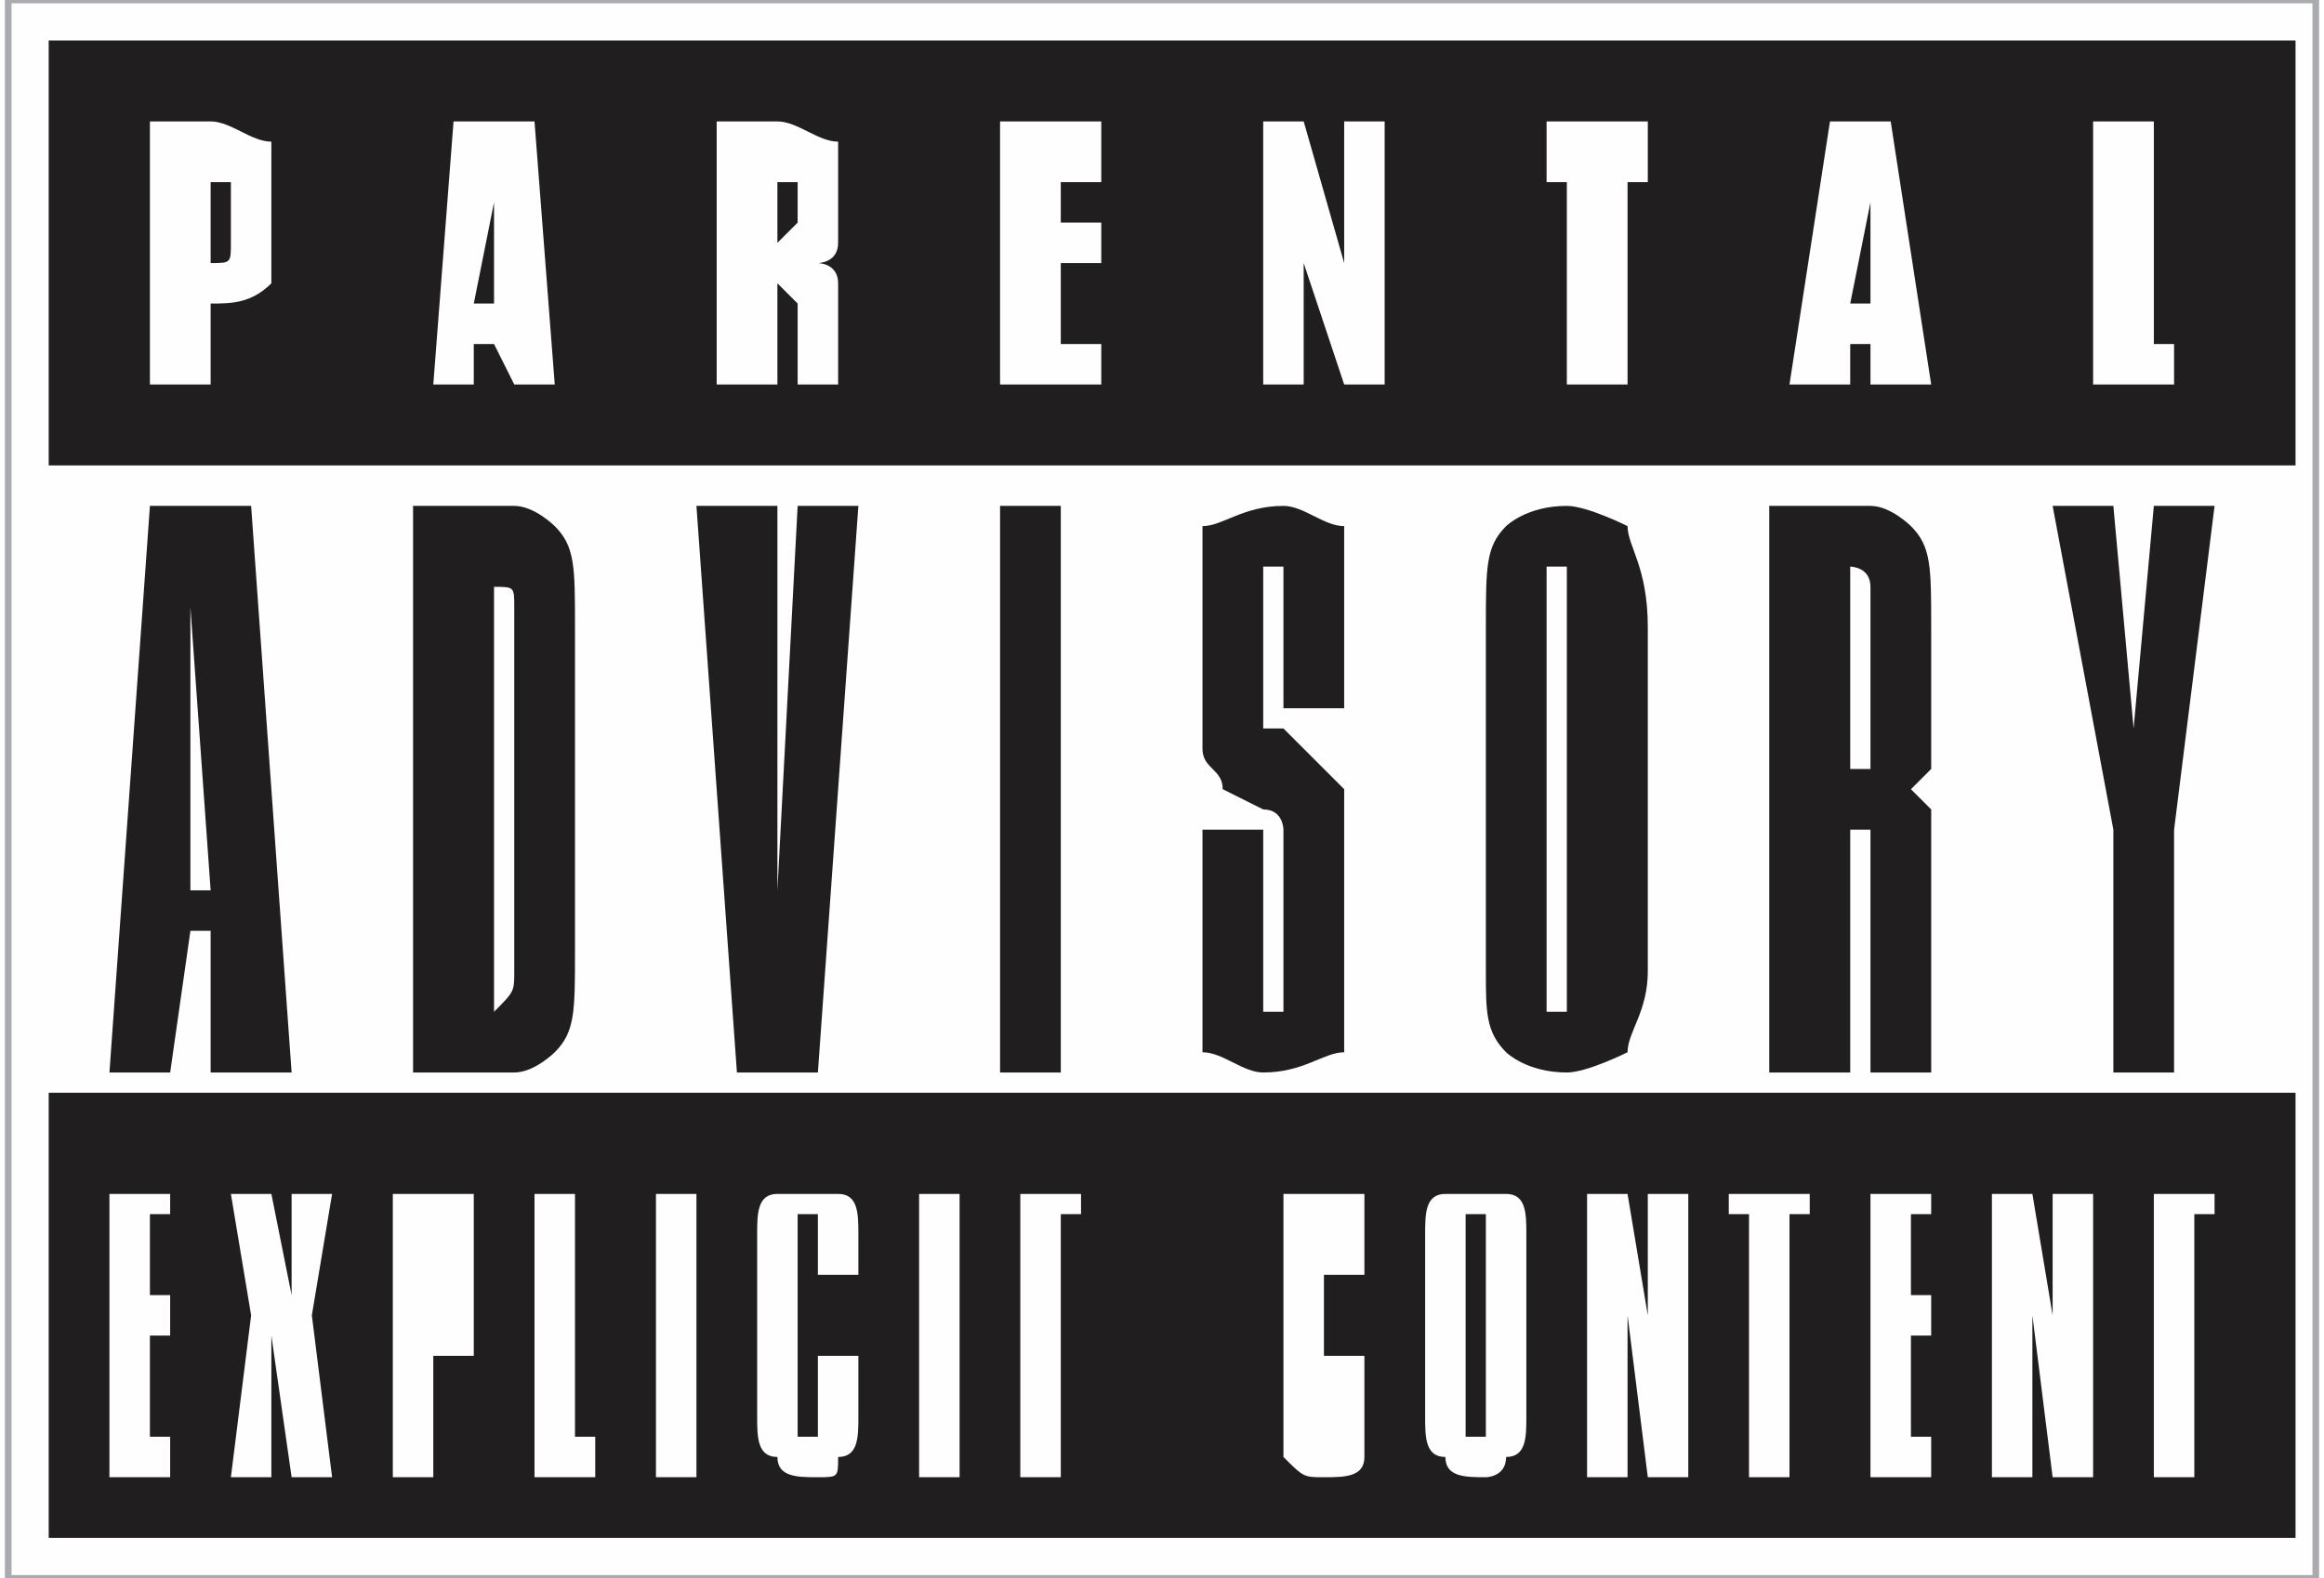 <?xml version="1.0" encoding="UTF-8"?> <svg xmlns="http://www.w3.org/2000/svg" xmlns:xlink="http://www.w3.org/1999/xlink" xml:space="preserve" width="26.638mm" height="18.097mm" version="1.1" style="shape-rendering:geometricPrecision; text-rendering:geometricPrecision; image-rendering:optimizeQuality; fill-rule:evenodd; clip-rule:evenodd" viewBox="0 0 114 78"><rect x="0" y="0" width="114" height="78" fill="#808080" stroke="none"/> <defs> <style type="text/css"> .str0 {stroke:#A9ABAE;stroke-width:0.328} .fil0 {fill:#FEFEFE} .fil1 {fill:#201E1E} </style> </defs> <g id="Capa_x0020_1">  <g id="_1973576956208"> <polygon class="fil0 str0" points="0,0 114,0 114,78 0,78 "></polygon> <path class="fil1" d="M2 2l111 0 0 21 -111 0 0 -21zm111 52l0 22 -111 0 0 -22 111 0z"></path> <path class="fil0" d="M5 59l3 0 0 1 -1 0 0 4 1 0 0 2 -1 0 0 5 1 0 0 2 -3 0 0 -14zm6 0l2 0 1 5 0 0 0 -5 2 0 -1 6 1 8 -2 0 -1 -7 0 0 0 7 -2 0 1 -8 -1 -6zm10 1l0 6 0 0c0,0 0,0 0,0 0,0 0,0 0,-1l0 0 0 -4c0,-1 0,-1 0,-1 0,0 0,0 0,0l0 0zm-2 -1l2 0c1,0 2,0 2,0 0,0 0,1 0,2l0 4c0,1 0,2 0,2 0,0 -1,0 -2,0l0 0 0 6 -2 0 0 -14zm7 0l2 0 0 12 1 0 0 2 -3 0 0 -14zm6 0l2 0 0 14 -2 0 0 -14zm10 2l0 2 -2 0 0 -2c0,-1 0,-1 0,-1 0,0 0,0 0,0 -1,0 -1,0 -1,0 0,0 0,0 0,1l0 10c0,0 0,0 0,0 0,0 0,0 1,0 0,0 0,0 0,0 0,0 0,0 0,0l0 -4 2 0 0 3c0,1 0,2 -1,2 0,1 0,1 -1,1 -1,0 -2,0 -2,-1 -1,0 -1,-1 -1,-2l0 -9c0,-1 0,-2 1,-2 0,0 1,0 2,0 0,0 1,0 1,0 1,0 1,1 1,2zm3 -2l2 0 0 14 -2 0 0 -14zm5 0l3 0 0 1 -1 0 0 13 -2 0 0 -13 0 0 0 -1zm17 2l0 2 -2 0 0 -2c0,-1 0,-1 0,-1 0,0 0,0 0,0 0,0 0,0 0,0 0,0 0,0 0,1l0 10c0,0 0,0 0,0 0,0 0,0 0,0 0,0 0,0 0,0 0,0 0,0 0,0l0 -4 2 0 0 3c0,1 0,2 0,2 0,1 -1,1 -2,1 -1,0 -1,0 -2,-1 0,0 0,-1 0,-2l0 -9c0,-1 0,-2 0,-2 1,0 1,0 2,0 1,0 2,0 2,0 0,0 0,1 0,2zm8 0l0 9c0,1 0,2 -1,2 0,1 -1,1 -1,1 -1,0 -2,0 -2,-1 -1,0 -1,-1 -1,-2l0 -9c0,-1 0,-2 1,-2 0,0 1,0 1,0 1,0 2,0 2,0 1,0 1,1 1,2zm-2 0c0,-1 0,-1 0,-1 0,0 0,0 -1,0 0,0 0,0 0,0 0,0 0,0 0,1l0 10c0,0 0,0 0,0 0,0 0,0 0,0 1,0 1,0 1,0 0,0 0,0 0,0l0 -10zm5 -2l2 0 1 6 0 0 0 -6 2 0 0 14 -2 0 -1 -8 0 0 0 8 -2 0 0 -14zm7 0l4 0 0 1 -1 0 0 13 -2 0 0 -13 -1 0 0 -1zm7 0l3 0 0 1 -1 0 0 4 1 0 0 2 -1 0 0 5 1 0 0 2 -3 0 0 -14zm6 0l2 0 1 6 0 0 0 -6 2 0 0 14 -2 0 -1 -8 0 0 0 8 -2 0 0 -14zm8 0l3 0 0 1 -1 0 0 13 -2 0 0 -13 0 0 0 -1z"></path> <path class="fil0" d="M10 9l0 4c0,0 0,0 0,0 0,0 0,0 0,0 0,0 0,0 0,0 1,0 1,0 1,-1l0 0 0 -3c0,0 0,0 -1,0 0,0 0,0 0,0l0 0zm-3 10l0 -13 3 0c1,0 2,1 3,1 0,0 0,1 0,2l0 3c0,1 0,2 0,2 -1,1 -2,1 -3,1l0 0 0 4 -3 0zm16 -4l1 0 0 -5 -1 5zm-2 4l1 -13 4 0 1 13 -2 0 -1 -2 -1 0 0 2 -2 0zm18 -8l0 -2c0,0 -1,0 -1,0 0,0 0,0 0,0l0 0 0 3c0,0 0,0 0,0 0,0 0,0 0,0 0,0 0,0 0,0 0,0 1,-1 1,-1l0 0zm-4 8l0 -13 3 0c1,0 2,1 3,1 0,0 0,1 0,2l0 1c0,1 0,2 0,2 0,1 -1,1 -1,1 0,0 1,0 1,1 0,0 0,0 0,1l0 4 -2 0 0 -4c0,0 -1,-1 -1,-1 0,0 0,0 0,0l0 0 0 5 -3 0zm14 0l0 -13 5 0 0 3 -2 0 0 2 2 0 0 2 -2 0 0 4 2 0 0 2 -5 0zm13 0l0 -13 2 0 2 7 0 -7 2 0 0 13 -2 0 -2 -6 0 6 -2 0zm15 0l0 -10 -1 0 0 -3 5 0 0 3 -1 0 0 10 -3 0zm14 -4l1 0 0 -5 -1 5zm-3 4l2 -13 3 0 2 13 -3 0 0 -2 -1 0 0 2 -3 0zm15 0l0 -13 3 0 0 11 1 0 0 2 -4 0z"></path> <path class="fil1" d="M9 30l0 14 1 0 -1 -14 0 0zm-2 -5l5 0 2 28 -4 0 0 -7 -1 0 -1 7 -3 0 2 -28zm17 3l0 22 0 0c0,0 0,0 0,0 1,-1 1,-1 1,-2l0 0 0 -18c0,-1 0,-1 -1,-1 0,-1 0,-1 0,-1l0 0zm-4 -3l5 0c1,0 2,1 2,1 1,1 1,2 1,5l0 16c0,3 0,4 -1,5 0,0 -1,1 -2,1l-5 0 0 -28zm14 0l4 0 0 19 0 0 1 -19 3 0 -2 28 -4 0 -2 -28zm15 0l3 0 0 28 -3 0 0 -28zm17 6l0 4 -3 0 0 -6c0,0 0,0 0,-1 0,0 0,0 0,0 -1,0 -1,0 -1,0 0,1 0,1 0,1l0 6c0,0 0,1 0,1 0,0 0,0 1,0l2 2c0,0 1,1 1,1 0,1 0,1 0,2l0 7c0,2 0,3 0,4 -1,0 -2,1 -4,1 -1,0 -2,-1 -3,-1 0,-1 0,-2 0,-4l0 -7 3 0 0 8c0,0 0,1 0,1 0,0 0,0 1,0 0,0 0,0 0,0 0,-1 0,-1 0,-1l0 -7c0,-1 0,-1 0,-1 0,0 0,-1 -1,-1l-2 -1c0,-1 -1,-1 -1,-2 0,0 0,-1 0,-2l0 -4c0,-3 0,-4 0,-5 1,0 2,-1 4,-1 1,0 2,1 3,1 0,1 0,2 0,5zm15 0l0 17c0,2 -1,3 -1,4 0,0 -2,1 -3,1 -2,0 -3,-1 -3,-1 -1,-1 -1,-2 -1,-4l0 -17c0,-3 0,-4 1,-5 0,0 1,-1 3,-1 1,0 3,1 3,1 0,1 1,2 1,5zm-4 -2c0,0 0,0 0,-1 0,0 0,0 0,0 0,0 0,0 -1,0 0,1 0,1 0,1l0 20c0,0 0,1 0,1 1,0 1,0 1,0 0,0 0,0 0,0 0,0 0,-1 0,-1l0 -20zm14 -1l0 10c0,0 0,0 0,0 0,0 0,0 0,0 0,0 0,0 1,0 0,-1 0,-1 0,-1l0 -7c0,-1 0,-1 0,-1 0,-1 -1,-1 -1,-1l0 0zm-4 -3l5 0c1,0 2,1 2,1 1,1 1,2 1,5l0 4c0,1 0,2 0,3 0,0 -1,1 -1,1 0,0 1,1 1,1 0,1 0,2 0,3l0 10 -3 0 0 -11c0,0 0,-1 0,-1 -1,0 -1,0 -1,0l0 0 0 12 -4 0 0 -28zm14 0l3 0 1 11 1 -11 3 0 -2 16 0 12 -3 0 0 -12 -3 -16z"></path> </g> </g> </svg> 